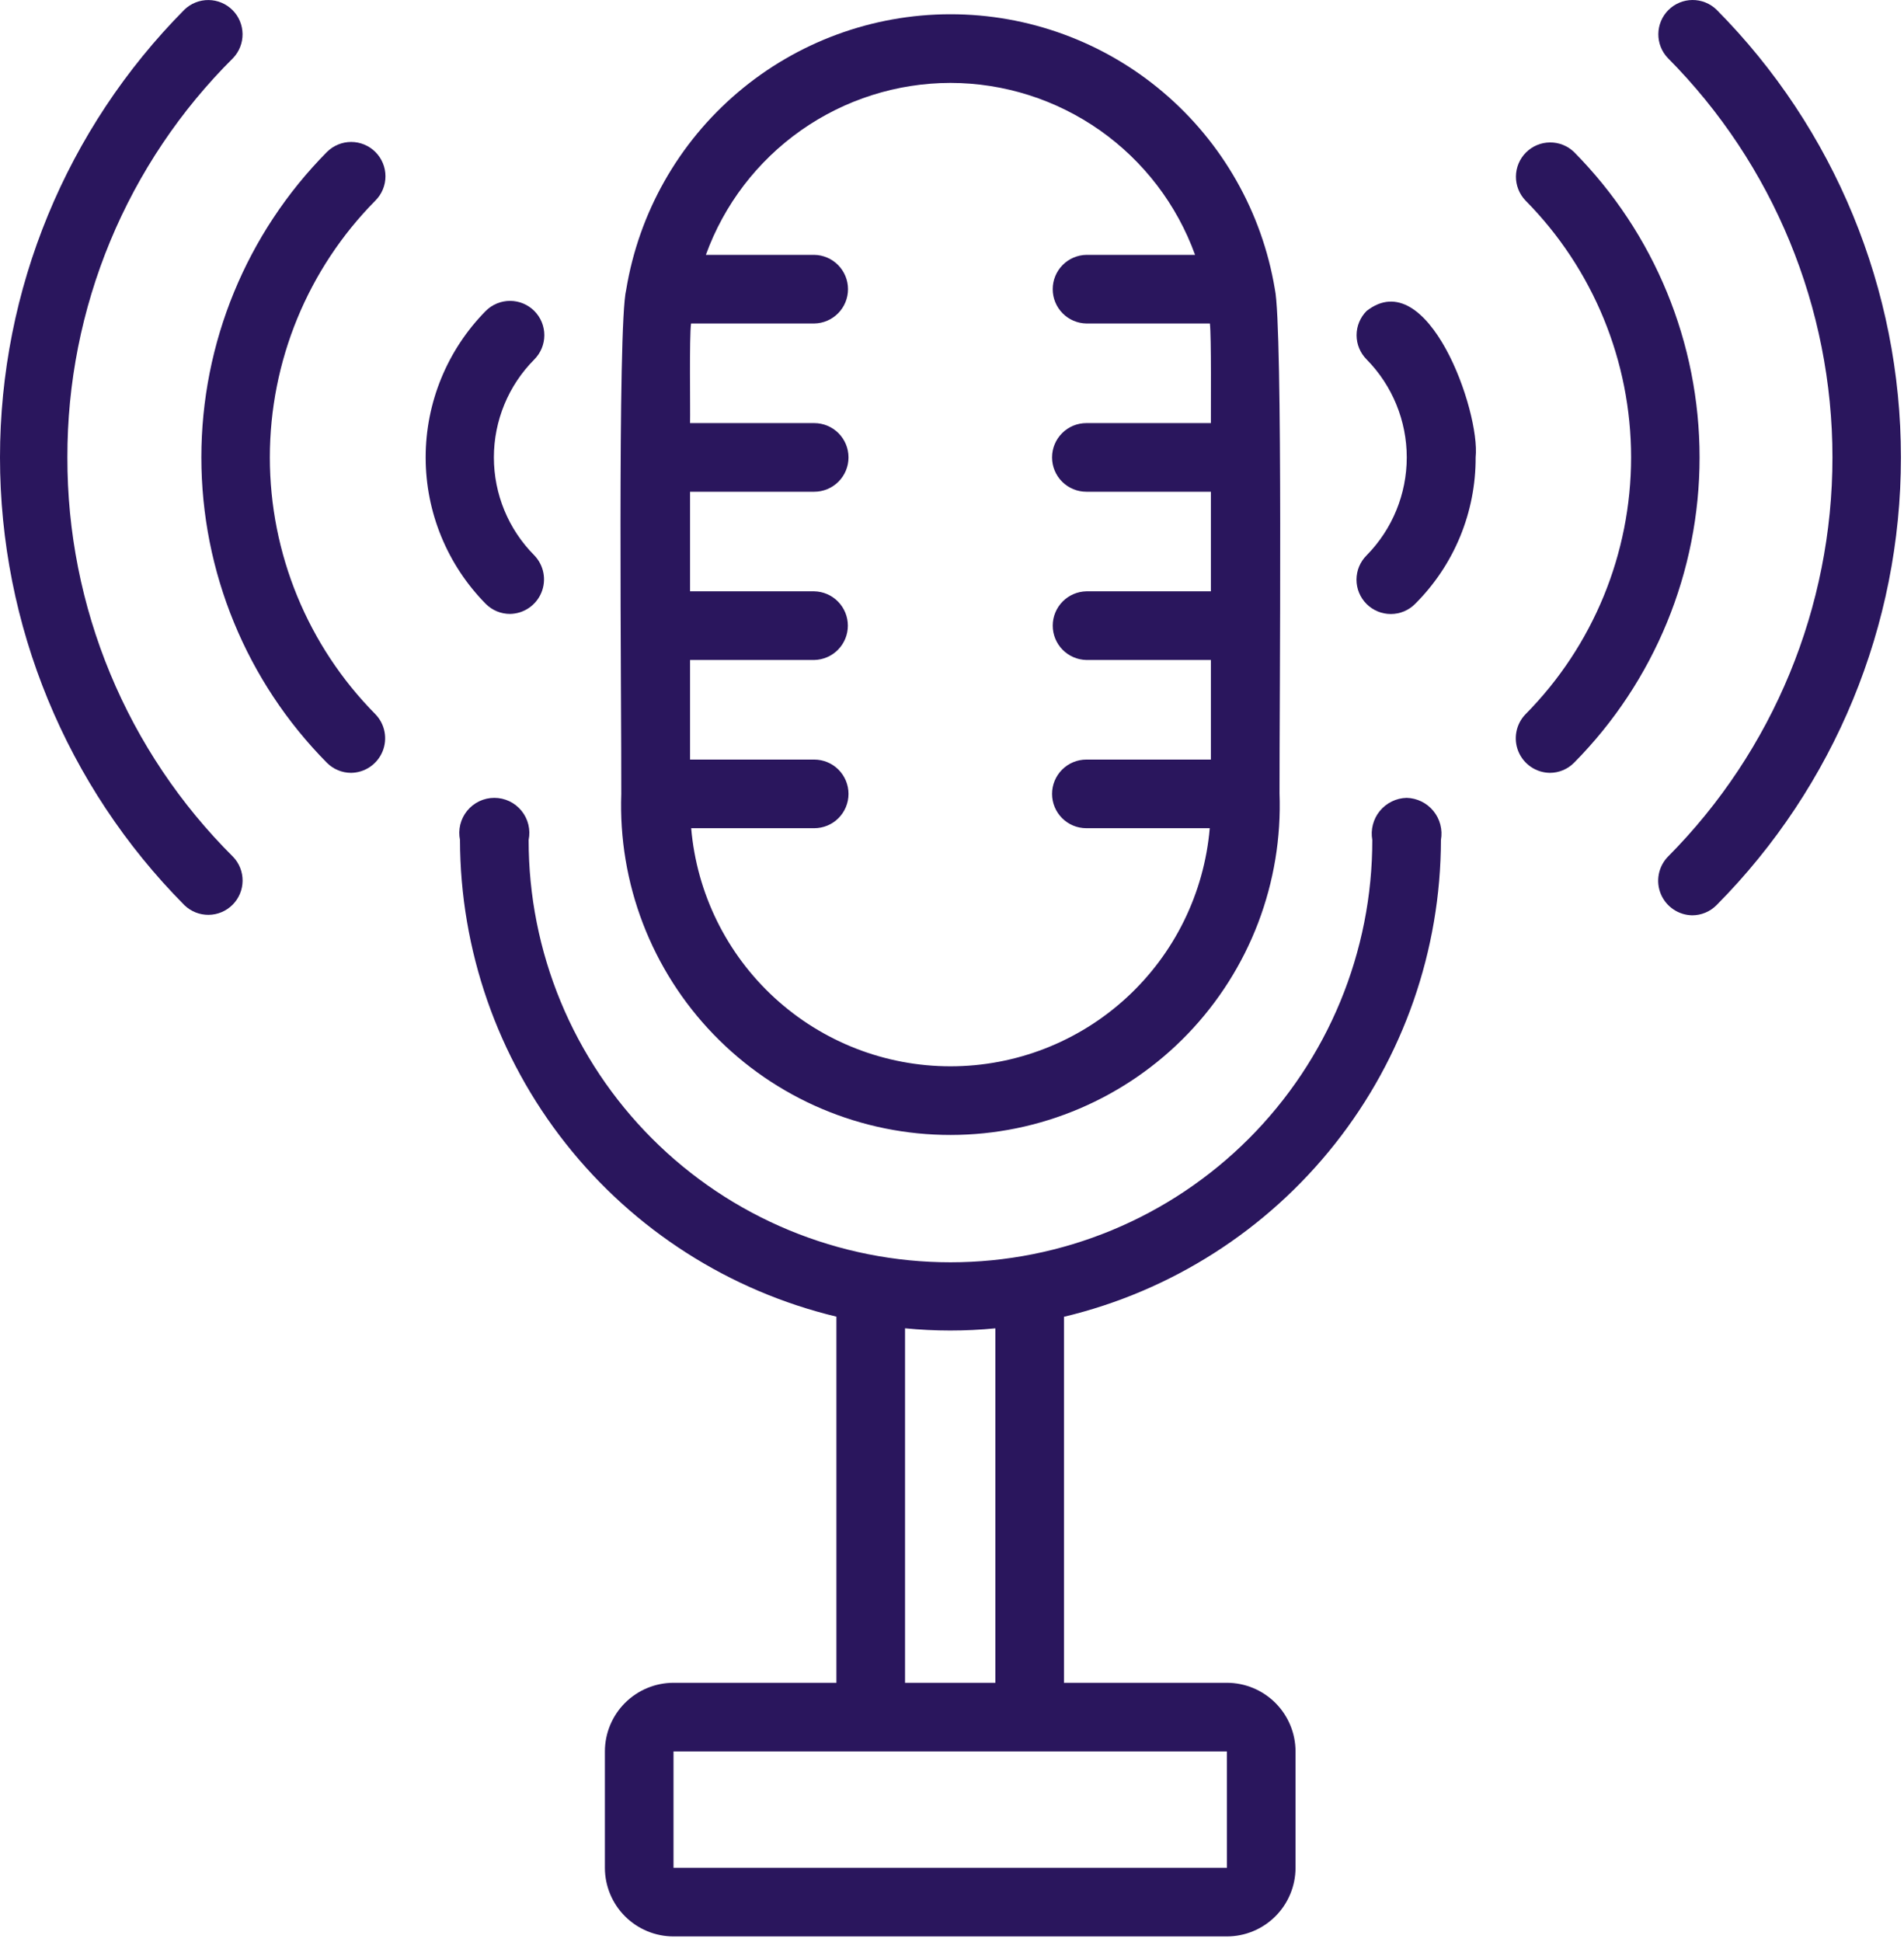 <svg width="102" height="104" viewBox="0 0 102 104" fill="none" xmlns="http://www.w3.org/2000/svg">
<path d="M75.355 42.727C75.078 42.734 74.807 42.8 74.559 42.922C74.311 43.044 74.092 43.217 73.917 43.431C73.742 43.646 73.616 43.895 73.547 44.163C73.478 44.43 73.467 44.709 73.516 44.981C73.519 47.951 72.936 50.892 71.802 53.636C70.668 56.38 69.003 58.873 66.905 60.974C64.806 63.075 62.314 64.741 59.571 65.878C56.828 67.015 53.888 67.6 50.918 67.6C47.949 67.6 45.008 67.015 42.266 65.878C39.522 64.741 37.03 63.075 34.932 60.974C32.833 58.873 31.169 56.38 30.034 53.636C28.9 50.892 28.317 47.951 28.32 44.981C28.376 44.709 28.371 44.427 28.304 44.156C28.238 43.886 28.112 43.634 27.936 43.418C27.76 43.202 27.538 43.028 27.287 42.908C27.035 42.789 26.76 42.727 26.482 42.727C26.203 42.727 25.928 42.789 25.677 42.908C25.425 43.028 25.203 43.202 25.027 43.418C24.851 43.634 24.726 43.886 24.659 44.156C24.593 44.427 24.587 44.709 24.643 44.981C24.654 50.882 26.648 56.607 30.305 61.237C33.962 65.868 39.07 69.133 44.808 70.51V90.118H36.081C35.106 90.119 34.172 90.507 33.483 91.196C32.793 91.885 32.406 92.819 32.405 93.794V100.025C32.406 101 32.793 101.934 33.483 102.623C34.172 103.312 35.106 103.7 36.081 103.701H65.727C66.702 103.7 67.636 103.312 68.325 102.623C69.015 101.934 69.402 101 69.404 100.025V93.794C69.402 92.819 69.015 91.885 68.325 91.196C67.636 90.507 66.702 90.119 65.727 90.118H56.999V70.517C62.744 69.146 67.859 65.881 71.522 61.249C75.185 56.617 77.182 50.887 77.193 44.981C77.241 44.709 77.231 44.43 77.161 44.163C77.092 43.895 76.966 43.646 76.791 43.432C76.617 43.218 76.398 43.044 76.15 42.922C75.902 42.801 75.631 42.734 75.355 42.727ZM65.729 100.025H36.081V93.794C36.081 93.794 61.021 93.795 65.727 93.794L65.729 100.025ZM53.323 90.118H48.484V71.133C50.093 71.293 51.714 71.294 53.323 71.135L53.323 90.118Z" fill="#2A165D"/>
<path d="M33.283 42.515C33.2 44.884 33.594 47.246 34.444 49.46C35.294 51.673 36.58 53.692 38.228 55.397C39.875 57.102 41.849 58.458 44.032 59.382C46.215 60.307 48.562 60.783 50.933 60.78C53.304 60.778 55.65 60.298 57.831 59.368C60.012 58.439 61.983 57.08 63.627 55.372C65.271 53.663 66.554 51.641 67.399 49.426C68.244 47.211 68.634 44.849 68.546 42.479C68.538 37.983 68.735 17.457 68.296 15.486C67.612 11.37 65.488 7.63 62.304 4.934C59.12 2.237 55.081 0.759 50.908 0.763C46.736 0.766 42.7 2.252 39.52 4.954C36.34 7.656 34.223 11.399 33.546 15.516C33.067 17.392 33.299 37.972 33.283 42.515ZM50.918 4.439C53.783 4.444 56.577 5.331 58.921 6.978C61.265 8.626 63.046 10.954 64.021 13.648H58.199C57.717 13.657 57.258 13.855 56.921 14.198C56.584 14.542 56.395 15.005 56.395 15.486C56.395 15.968 56.584 16.43 56.921 16.774C57.259 17.117 57.717 17.315 58.199 17.324H64.815C64.899 18.011 64.865 21.888 64.869 22.658H58.199C57.711 22.658 57.243 22.851 56.899 23.196C56.554 23.541 56.36 24.008 56.36 24.496C56.36 24.983 56.554 25.451 56.899 25.796C57.243 26.14 57.711 26.334 58.199 26.334H64.869V31.667H58.199C57.717 31.677 57.259 31.874 56.922 32.218C56.585 32.562 56.396 33.024 56.396 33.505C56.396 33.987 56.585 34.449 56.922 34.793C57.259 35.136 57.717 35.334 58.199 35.344H64.869V40.677H58.199C57.711 40.677 57.243 40.871 56.899 41.215C56.554 41.56 56.36 42.028 56.36 42.515C56.36 43.003 56.554 43.47 56.899 43.815C57.243 44.16 57.711 44.353 58.199 44.353H64.808C64.51 47.832 62.918 51.072 60.346 53.433C57.774 55.794 54.41 57.104 50.918 57.104C47.427 57.104 44.062 55.794 41.49 53.433C38.918 51.072 37.326 47.832 37.028 44.353H43.618C44.105 44.353 44.573 44.16 44.918 43.815C45.262 43.47 45.456 43.003 45.456 42.515C45.456 42.028 45.262 41.56 44.918 41.215C44.573 40.871 44.105 40.677 43.618 40.677H36.967V35.344H43.618C44.099 35.334 44.558 35.137 44.895 34.793C45.233 34.449 45.421 33.987 45.421 33.505C45.421 33.024 45.233 32.562 44.895 32.218C44.558 31.874 44.099 31.676 43.618 31.667H36.967V26.334H43.618C44.105 26.334 44.573 26.14 44.918 25.796C45.262 25.451 45.456 24.983 45.456 24.496C45.456 24.008 45.262 23.541 44.918 23.196C44.573 22.851 44.105 22.658 43.618 22.658H36.967C36.985 21.884 36.921 18.039 37.021 17.324H43.618C44.101 17.317 44.561 17.12 44.9 16.776C45.239 16.433 45.429 15.969 45.429 15.486C45.429 15.003 45.239 14.54 44.9 14.196C44.561 13.852 44.101 13.655 43.618 13.648H37.815C38.79 10.954 40.571 8.626 42.915 6.978C45.259 5.331 48.053 4.444 50.918 4.439Z" fill="#2A165D"/>
<path d="M91.952 0.513C91.605 0.18 91.141 -0.005 90.66 8.91065e-05C90.178 0.005 89.718 0.198 89.378 0.538C89.038 0.879 88.844 1.339 88.84 1.82C88.835 2.302 89.019 2.766 89.353 3.113C94.999 8.797 98.167 16.484 98.167 24.496C98.167 32.508 94.999 40.195 89.352 45.879C89.101 46.139 88.931 46.466 88.864 46.82C88.796 47.175 88.834 47.541 88.972 47.875C89.11 48.208 89.343 48.494 89.642 48.697C89.94 48.9 90.291 49.011 90.653 49.017C90.894 49.017 91.133 48.97 91.356 48.877C91.579 48.785 91.782 48.649 91.952 48.478C98.283 42.102 101.836 33.481 101.836 24.496C101.836 15.51 98.283 6.889 91.952 0.513Z" fill="#2A165D"/>
<path d="M84.323 8.141C83.976 7.807 83.512 7.623 83.031 7.628C82.549 7.632 82.089 7.826 81.749 8.166C81.408 8.506 81.215 8.967 81.21 9.448C81.206 9.929 81.39 10.393 81.724 10.74C85.347 14.401 87.38 19.344 87.38 24.495C87.379 29.646 85.347 34.589 81.723 38.25C81.472 38.509 81.302 38.836 81.235 39.191C81.167 39.546 81.205 39.912 81.343 40.246C81.481 40.579 81.714 40.865 82.012 41.068C82.311 41.271 82.662 41.382 83.023 41.388C83.265 41.388 83.504 41.341 83.727 41.248C83.95 41.156 84.152 41.02 84.323 40.849C88.632 36.497 91.049 30.619 91.049 24.495C91.049 18.37 88.632 12.493 84.323 8.141Z" fill="#2A165D"/>
<path d="M73.213 16.651C73.042 16.822 72.907 17.024 72.814 17.247C72.722 17.47 72.674 17.709 72.674 17.951C72.674 18.192 72.722 18.431 72.814 18.654C72.907 18.877 73.042 19.08 73.213 19.25C74.59 20.649 75.362 22.532 75.362 24.495C75.362 26.457 74.59 28.341 73.213 29.739C73.041 29.91 72.905 30.112 72.811 30.335C72.718 30.559 72.67 30.798 72.669 31.04C72.669 31.282 72.716 31.522 72.808 31.746C72.901 31.969 73.037 32.173 73.208 32.344C73.379 32.515 73.582 32.65 73.806 32.743C74.029 32.835 74.269 32.883 74.511 32.882C74.753 32.882 74.993 32.833 75.216 32.74C75.439 32.647 75.642 32.51 75.812 32.338C76.844 31.31 77.662 30.088 78.218 28.742C78.774 27.395 79.058 25.952 79.052 24.496C79.311 22.016 76.484 14.101 73.213 16.651Z" fill="#2A165D"/>
<path d="M3.61 24.496C3.602 20.523 4.382 16.587 5.905 12.916C7.428 9.246 9.663 5.914 12.483 3.113C12.816 2.766 12.999 2.302 12.994 1.821C12.989 1.34 12.796 0.88 12.456 0.54C12.116 0.2 11.656 0.007 11.175 0.002C10.694 -0.003 10.23 0.181 9.883 0.514C3.553 6.89 -9.64157e-05 15.511 1.96251e-09 24.496C9.64196e-05 33.482 3.553 42.103 9.884 48.479C10.231 48.813 10.695 48.997 11.176 48.992C11.657 48.988 12.118 48.794 12.458 48.454C12.799 48.114 12.992 47.653 12.996 47.172C13.001 46.69 12.816 46.226 12.482 45.88C9.663 43.079 7.428 39.747 5.905 36.076C4.382 32.406 3.602 28.47 3.61 24.496Z" fill="#2A165D"/>
<path d="M20.112 8.141C19.941 7.97 19.738 7.834 19.515 7.742C19.292 7.65 19.053 7.602 18.812 7.602C18.571 7.602 18.332 7.65 18.109 7.742C17.886 7.834 17.683 7.97 17.512 8.141C13.204 12.493 10.787 18.37 10.787 24.495C10.787 30.619 13.204 36.497 17.513 40.849C17.683 41.02 17.886 41.156 18.109 41.248C18.332 41.341 18.571 41.388 18.812 41.388C19.173 41.382 19.524 41.271 19.823 41.068C20.121 40.865 20.354 40.579 20.492 40.246C20.63 39.912 20.668 39.545 20.6 39.191C20.533 38.836 20.363 38.509 20.112 38.25C16.489 34.589 14.456 29.646 14.456 24.495C14.456 19.344 16.489 14.401 20.112 10.74C20.283 10.569 20.418 10.367 20.51 10.144C20.603 9.921 20.65 9.682 20.65 9.44C20.65 9.199 20.603 8.96 20.51 8.737C20.418 8.514 20.282 8.311 20.112 8.141Z" fill="#2A165D"/>
<path d="M27.323 32.877C27.684 32.871 28.035 32.76 28.334 32.557C28.632 32.354 28.865 32.069 29.003 31.735C29.141 31.401 29.179 31.035 29.111 30.68C29.043 30.326 28.873 29.999 28.622 29.739C27.236 28.346 26.458 26.46 26.458 24.495C26.458 22.53 27.236 20.644 28.622 19.251C28.793 19.08 28.928 18.877 29.021 18.654C29.113 18.431 29.161 18.192 29.161 17.951C29.161 17.709 29.113 17.471 29.021 17.247C28.928 17.024 28.793 16.822 28.622 16.651C28.452 16.48 28.249 16.345 28.026 16.253C27.803 16.16 27.564 16.113 27.323 16.113C27.081 16.113 26.842 16.16 26.619 16.253C26.396 16.345 26.194 16.48 26.023 16.651C23.96 18.741 22.803 21.559 22.803 24.495C22.803 27.431 23.96 30.249 26.023 32.339C26.194 32.51 26.396 32.645 26.619 32.738C26.842 32.83 27.081 32.877 27.323 32.877Z" fill="#2A165D"/>
</svg>
